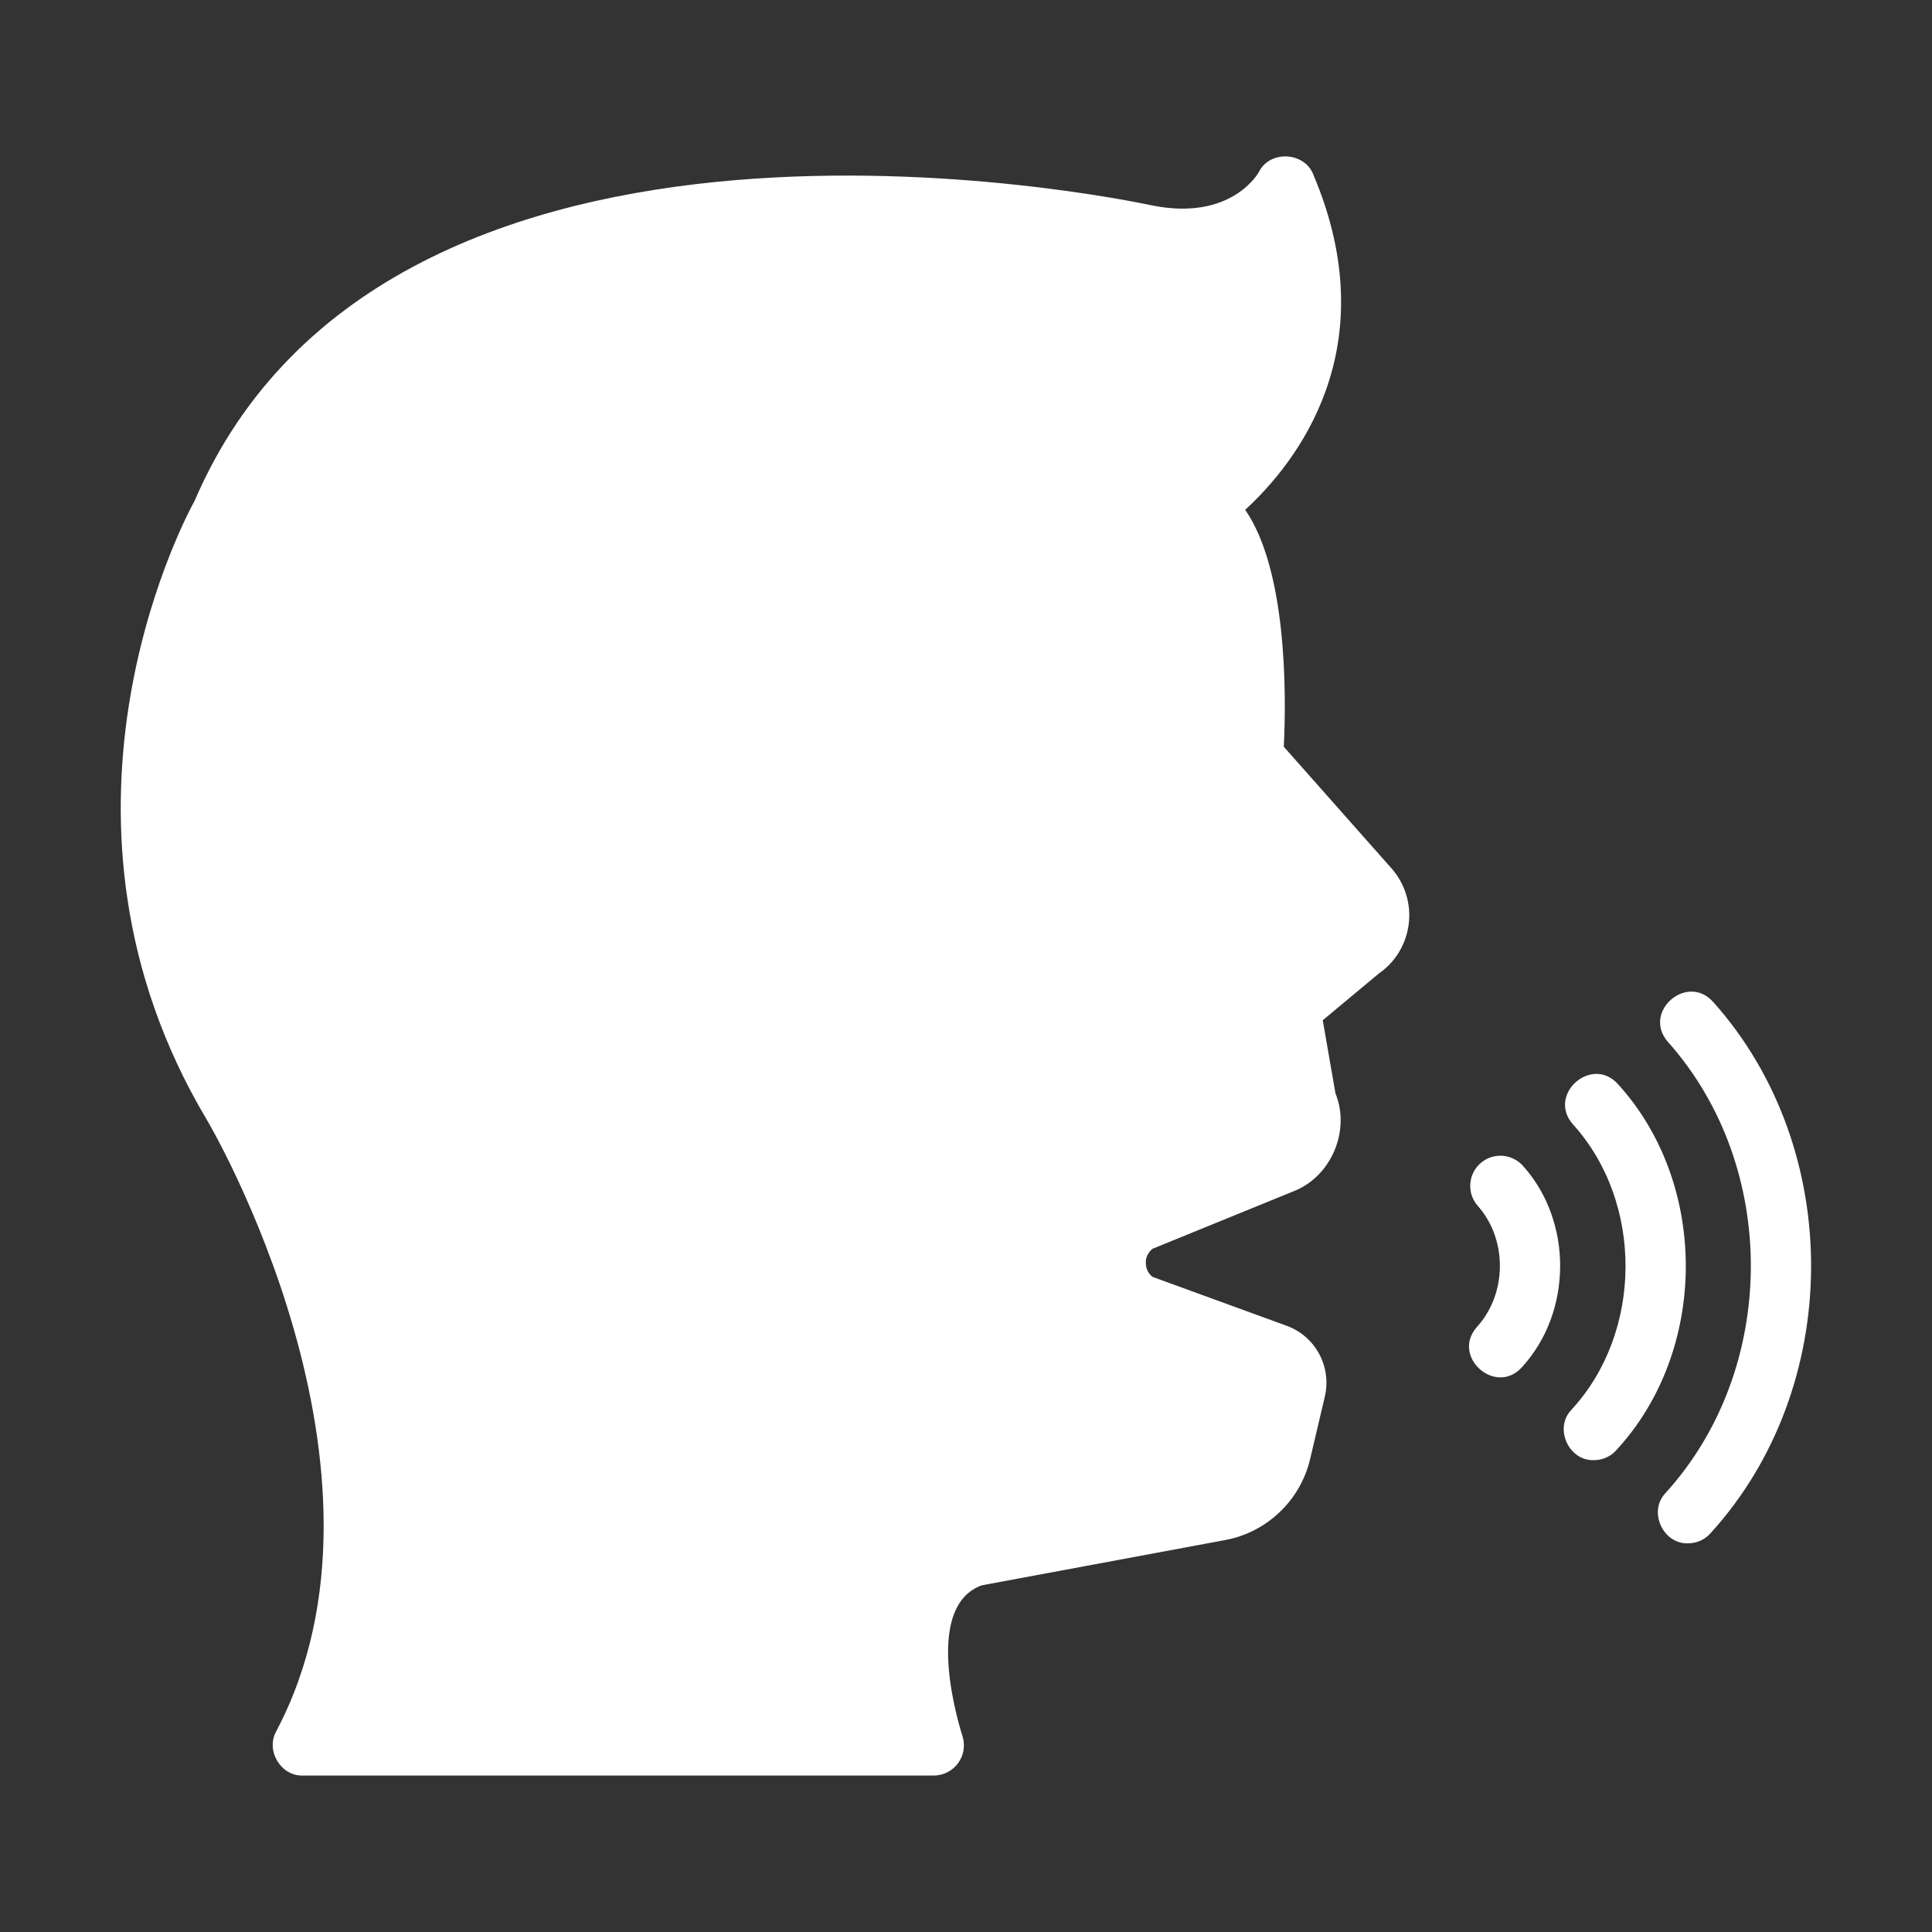 <svg xmlns="http://www.w3.org/2000/svg" width="40" height="40" viewBox="0 0 40 40" fill="none"><rect x="0" y="0" width="40" height="40" fill="#333333" stroke="none"/><path d="M26.58 15.461C26.636 14.311 26.636 11.792 25.78 10.555C26.836 9.586 28.717 7.217 27.192 3.617C27.011 3.141 26.284 3.102 26.061 3.567C26.055 3.573 25.505 4.58 23.861 4.255C23.217 4.117 8.074 0.955 4.03 10.367C3.73 10.911 0.592 16.992 4.28 23.18C4.324 23.248 8.567 30.467 5.717 35.848C5.499 36.245 5.814 36.778 6.274 36.761H19.33C19.429 36.761 19.527 36.738 19.616 36.692C19.704 36.647 19.781 36.581 19.839 36.501C19.897 36.42 19.935 36.327 19.95 36.229C19.964 36.13 19.956 36.03 19.924 35.936C19.741 35.347 19.19 33.238 20.324 32.823L25.361 31.886C25.786 31.808 26.178 31.608 26.491 31.31C26.804 31.013 27.024 30.631 27.124 30.211L27.43 28.911C27.574 28.292 27.23 27.661 26.636 27.448L23.861 26.436C23.817 26.402 23.782 26.358 23.758 26.308C23.735 26.258 23.723 26.204 23.724 26.148C23.717 26.092 23.736 25.954 23.861 25.855L26.774 24.667C27.56 24.367 27.965 23.41 27.649 22.636L27.386 21.123L28.549 20.154C28.892 19.917 29.117 19.542 29.167 19.123C29.217 18.711 29.086 18.292 28.811 17.98L26.58 15.461ZM35.472 20.748C34.937 20.136 33.995 20.943 34.528 21.566C36.843 24.158 36.819 28.345 34.48 30.915C34.119 31.296 34.431 31.971 34.949 31.953C35.037 31.953 35.125 31.934 35.206 31.898C35.287 31.861 35.359 31.808 35.417 31.741C38.167 28.721 38.194 23.794 35.473 20.748L35.472 20.748Z" fill="white"></path><path d="M33.502 22.45C32.96 21.839 32.027 22.657 32.562 23.274C34.032 24.892 34.016 27.587 32.533 29.19C32.169 29.571 32.48 30.249 33 30.231C33.088 30.231 33.175 30.213 33.255 30.177C33.336 30.141 33.408 30.088 33.466 30.022C35.365 27.967 35.386 24.524 33.502 22.45Z" fill="white"></path><path d="M30.654 24.081C30.529 24.19 30.452 24.343 30.441 24.509C30.429 24.674 30.483 24.837 30.592 24.962C31.213 25.656 31.207 26.786 30.576 27.475C30.038 28.087 30.968 28.914 31.513 28.303C32.555 27.163 32.565 25.292 31.536 24.143C31.482 24.081 31.417 24.03 31.343 23.994C31.27 23.957 31.19 23.935 31.108 23.929C31.026 23.924 30.944 23.934 30.866 23.96C30.789 23.986 30.717 24.027 30.655 24.081H30.654Z" fill="white"></path></svg>